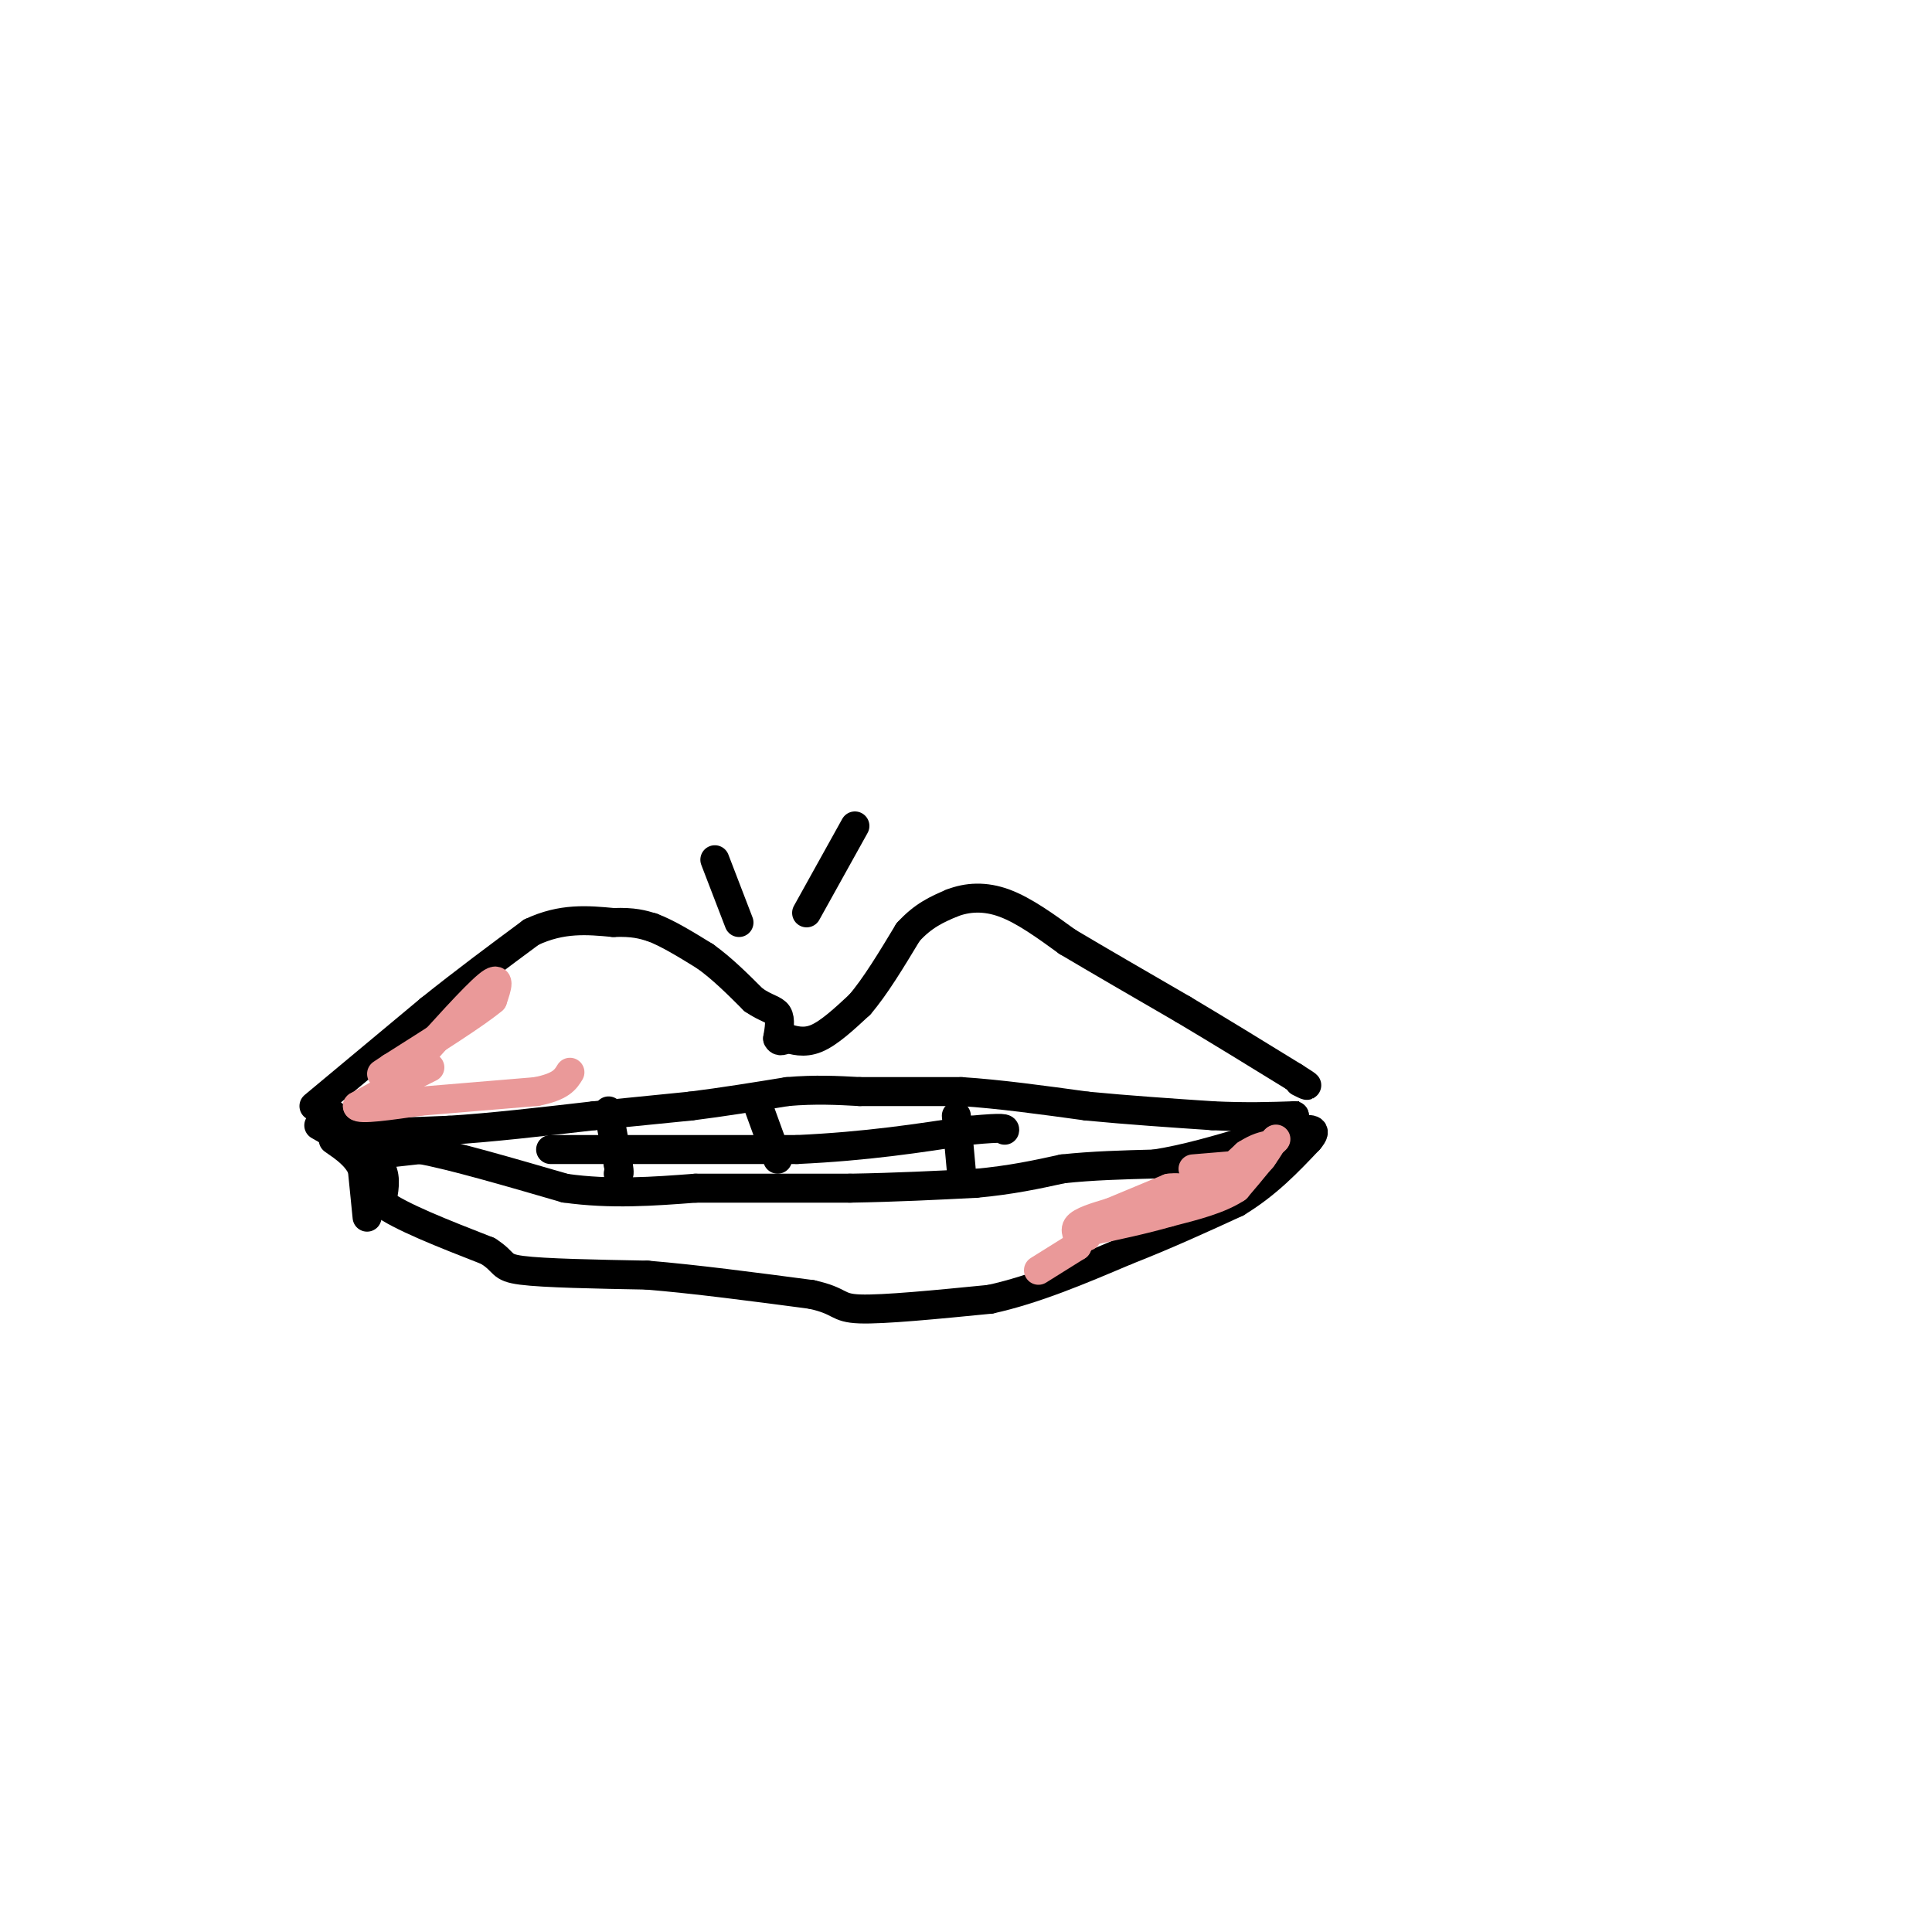 <svg viewBox='0 0 400 400' version='1.1' xmlns='http://www.w3.org/2000/svg' xmlns:xlink='http://www.w3.org/1999/xlink'><g fill='none' stroke='#000000' stroke-width='6' stroke-linecap='round' stroke-linejoin='round'><path d='M65,229c0.000,0.000 24.000,-20.000 24,-20'/><path d='M89,209c7.500,-6.000 14.250,-11.000 21,-16'/><path d='M110,193c6.333,-3.000 11.667,-2.500 17,-2'/><path d='M127,191c4.167,-0.167 6.083,0.417 8,1'/><path d='M135,192c3.167,1.167 7.083,3.583 11,6'/><path d='M146,198c3.500,2.500 6.750,5.750 10,9'/><path d='M156,207c2.667,1.844 4.333,1.956 5,3c0.667,1.044 0.333,3.022 0,5'/><path d='M161,215c0.333,0.833 1.167,0.417 2,0'/><path d='M163,215c1.244,0.311 3.356,1.089 6,0c2.644,-1.089 5.822,-4.044 9,-7'/><path d='M178,208c3.167,-3.667 6.583,-9.333 10,-15'/><path d='M188,193c3.167,-3.500 6.083,-4.750 9,-6'/><path d='M197,187c3.267,-1.289 6.933,-1.511 11,0c4.067,1.511 8.533,4.756 13,8'/><path d='M221,195c6.167,3.667 15.083,8.833 24,14'/><path d='M245,209c7.833,4.667 15.417,9.333 23,14'/><path d='M268,223c4.000,2.500 2.500,1.750 1,1'/><path d='M68,230c0.000,0.000 5.000,4.000 5,4'/><path d='M73,234c4.167,0.667 12.083,0.333 20,0'/><path d='M93,234c8.333,-0.500 19.167,-1.750 30,-3'/><path d='M123,231c8.333,-0.833 14.167,-1.417 20,-2'/><path d='M143,229c6.667,-0.833 13.333,-1.917 20,-3'/><path d='M163,226c5.833,-0.500 10.417,-0.250 15,0'/><path d='M178,226c6.000,0.000 13.500,0.000 21,0'/><path d='M199,226c7.833,0.500 16.917,1.750 26,3'/><path d='M225,229c8.667,0.833 17.333,1.417 26,2'/><path d='M251,231c7.167,0.333 12.083,0.167 17,0'/><path d='M268,231c3.000,0.000 2.000,0.000 1,0'/><path d='M66,233c0.000,0.000 7.000,4.000 7,4'/><path d='M73,237c2.422,1.422 4.978,2.978 6,5c1.022,2.022 0.511,4.511 0,7'/><path d='M79,249c3.667,2.833 12.833,6.417 22,10'/><path d='M101,259c3.822,2.400 2.378,3.400 7,4c4.622,0.600 15.311,0.800 26,1'/><path d='M134,264c10.000,0.833 22.000,2.417 34,4'/><path d='M168,268c6.311,1.378 5.089,2.822 10,3c4.911,0.178 15.956,-0.911 27,-2'/><path d='M205,269c9.167,-2.000 18.583,-6.000 28,-10'/><path d='M233,259c8.500,-3.333 15.750,-6.667 23,-10'/><path d='M256,249c6.333,-3.833 10.667,-8.417 15,-13'/><path d='M271,236c2.167,-2.500 0.083,-2.250 -2,-2'/><path d='M78,239c0.000,0.000 9.000,-1.000 9,-1'/><path d='M87,238c6.500,1.167 18.250,4.583 30,8'/><path d='M117,246c9.500,1.333 18.250,0.667 27,0'/><path d='M144,246c9.833,0.000 20.917,0.000 32,0'/><path d='M176,246c9.667,-0.167 17.833,-0.583 26,-1'/><path d='M202,245c7.333,-0.667 12.667,-1.833 18,-3'/><path d='M220,242c6.167,-0.667 12.583,-0.833 19,-1'/><path d='M239,241c6.500,-1.000 13.250,-3.000 20,-5'/><path d='M259,236c3.333,-0.833 1.667,-0.417 0,0'/><path d='M126,230c0.000,0.000 2.000,11.000 2,11'/><path d='M128,241c0.333,2.167 0.167,2.083 0,2'/><path d='M157,229c0.000,0.000 4.000,11.000 4,11'/><path d='M198,231c0.000,0.000 1.000,11.000 1,11'/><path d='M114,238c0.000,0.000 51.000,0.000 51,0'/><path d='M165,238c14.500,-0.667 25.250,-2.333 36,-4'/><path d='M201,234c7.167,-0.667 7.083,-0.333 7,0'/><path d='M153,191c0.000,0.000 -5.000,-13.000 -5,-13'/><path d='M167,189c0.000,0.000 10.000,-18.000 10,-18'/></g>
<g fill='none' stroke='#ea9999' stroke-width='6' stroke-linecap='round' stroke-linejoin='round'><path d='M89,221c0.000,0.000 -4.000,2.000 -4,2'/><path d='M85,223c-2.500,1.333 -6.750,3.667 -11,6'/><path d='M74,229c0.333,0.833 6.667,-0.083 13,-1'/><path d='M87,228c6.167,-0.500 15.083,-1.250 24,-2'/><path d='M111,226c5.167,-1.000 6.083,-2.500 7,-4'/><path d='M85,221c6.583,-7.333 13.167,-14.667 16,-17c2.833,-2.333 1.917,0.333 1,3'/><path d='M102,207c-3.333,2.833 -12.167,8.417 -21,14'/><path d='M81,221c-3.500,2.333 -1.750,1.167 0,0'/><path d='M215,263c0.000,0.000 8.000,-5.000 8,-5'/><path d='M223,258c0.933,-1.533 -0.733,-2.867 0,-4c0.733,-1.133 3.867,-2.067 7,-3'/><path d='M230,251c3.167,-1.333 7.583,-3.167 12,-5'/><path d='M242,246c3.022,-0.467 4.578,0.867 7,0c2.422,-0.867 5.711,-3.933 9,-7'/><path d='M258,239c2.333,-1.500 3.667,-1.750 5,-2'/><path d='M263,237c-0.333,1.167 -3.667,5.083 -7,9'/><path d='M256,246c-3.500,2.333 -8.750,3.667 -14,5'/><path d='M242,251c-5.167,1.500 -11.083,2.750 -17,4'/><path d='M225,255c-2.833,0.833 -1.417,0.917 0,1'/><path d='M247,242c0.000,0.000 12.000,-1.000 12,-1'/><path d='M259,241c2.500,-0.667 2.750,-1.833 3,-3'/><path d='M262,238c0.833,-0.833 1.417,-1.417 2,-2'/><path d='M264,236c0.333,-0.333 0.167,-0.167 0,0'/></g>
<g fill='none' stroke='#000000' stroke-width='6' stroke-linecap='round' stroke-linejoin='round'><path d='M76,252c0.000,0.000 -1.000,-10.000 -1,-10'/><path d='M75,242c-1.167,-2.667 -3.583,-4.333 -6,-6'/></g>
</svg>